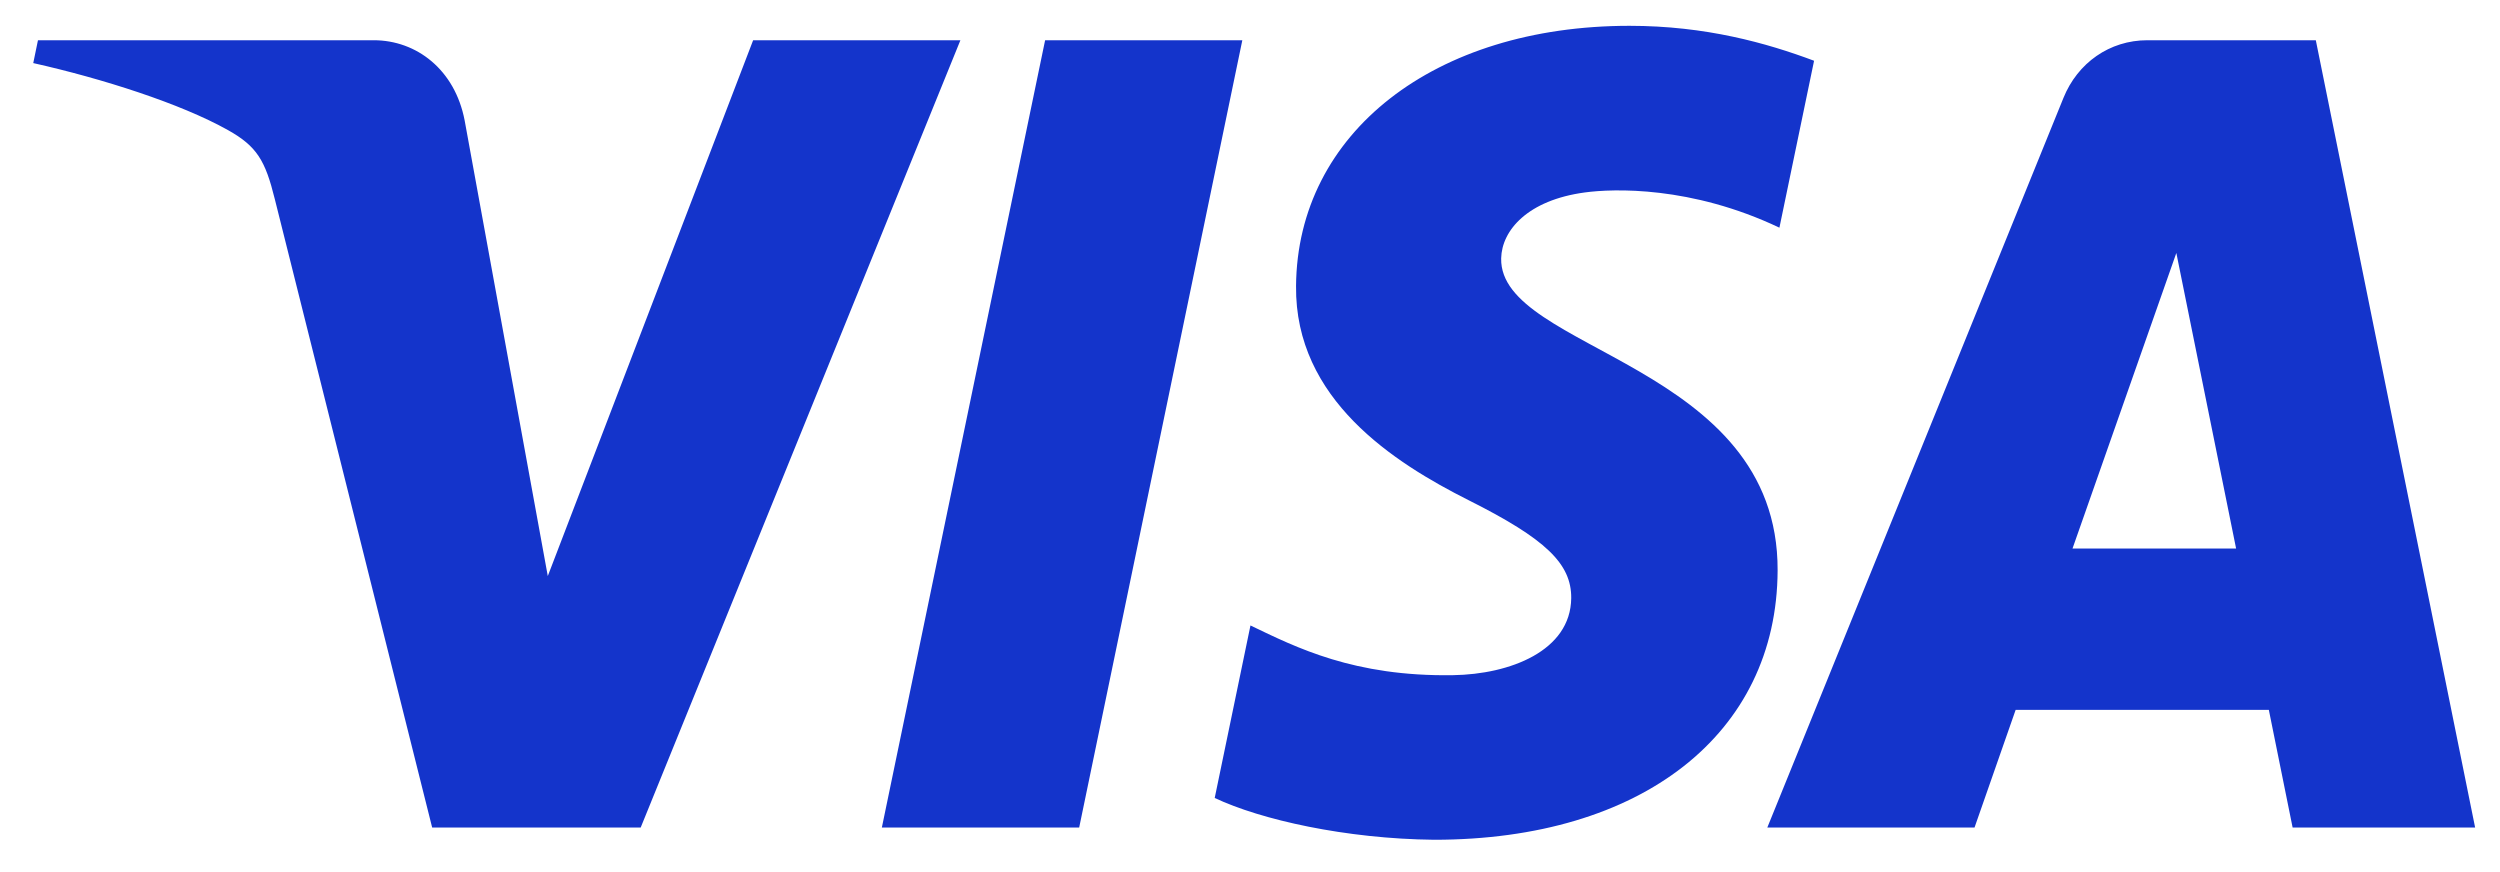 <svg width="43" height="15" viewBox="0 0 43 15" fill="none" xmlns="http://www.w3.org/2000/svg">
<path d="M16.519 0.692L11.02 14.233H7.433L4.727 3.426C4.563 2.761 4.42 2.517 3.92 2.237C3.104 1.78 1.757 1.351 0.572 1.085L0.653 0.692H6.428C7.164 0.692 7.825 1.198 7.992 2.072L9.422 9.908L12.954 0.692L16.519 0.692ZM30.575 9.812C30.59 6.238 25.787 6.041 25.82 4.444C25.831 3.959 26.279 3.442 27.26 3.31C27.746 3.244 29.086 3.194 30.606 3.916L31.202 1.045C30.385 0.739 29.335 0.444 28.027 0.444C24.673 0.444 22.312 2.285 22.292 4.92C22.271 6.87 23.977 7.958 25.263 8.605C26.586 9.269 27.03 9.695 27.025 10.288C27.015 11.197 25.97 11.598 24.992 11.613C23.287 11.64 22.297 11.137 21.508 10.758L20.893 13.725C21.686 14.1 23.149 14.428 24.667 14.444C28.232 14.444 30.564 12.627 30.575 9.812ZM39.433 14.233H42.572L39.832 0.692H36.935C36.284 0.692 35.734 1.083 35.491 1.685L30.398 14.233H33.962L34.669 12.21H39.024L39.433 14.233ZM35.647 9.435L37.433 4.351L38.461 9.435H35.647ZM21.368 0.692L18.562 14.233H15.168L17.976 0.692H21.368Z" fill="#1434CB"/>
</svg>
